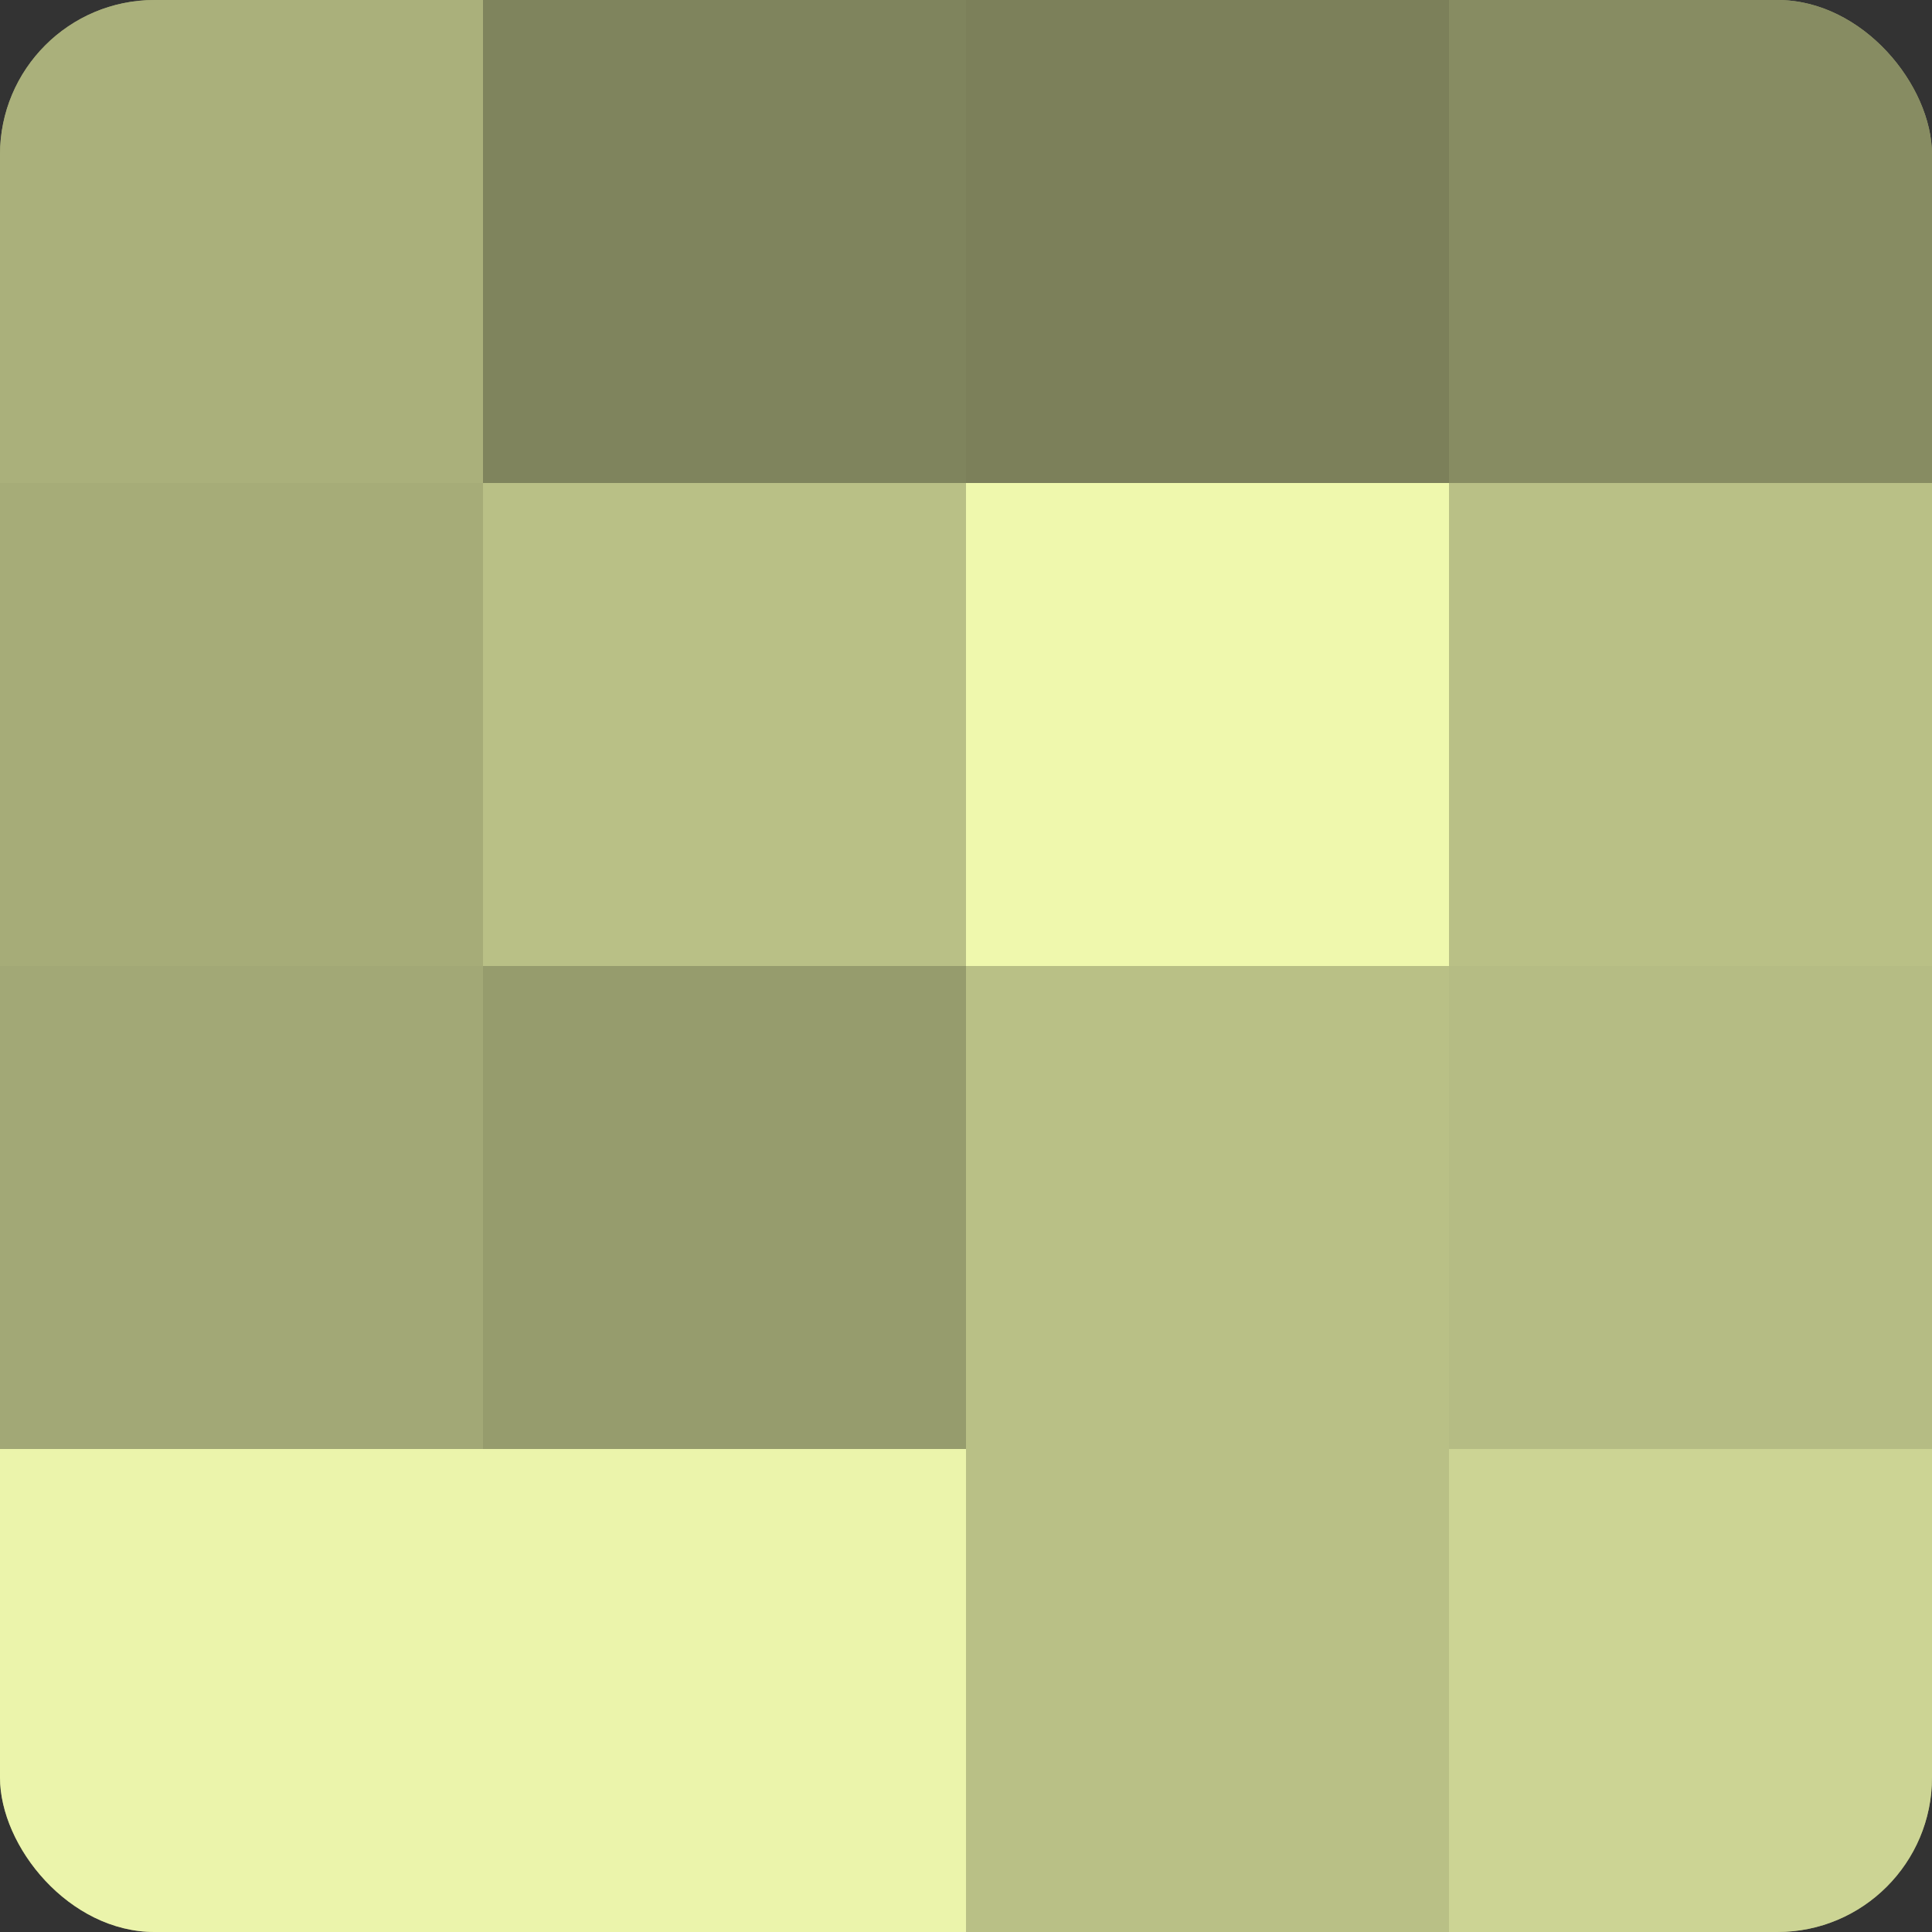 <?xml version="1.0" encoding="UTF-8"?>
<svg xmlns="http://www.w3.org/2000/svg" width="60" height="60" viewBox="0 0 100 100" preserveAspectRatio="xMidYMid meet"><rect x="0" y="0" width="100" height="100" fill="#333333" stroke="none"/><defs><clipPath id="c" width="100" height="100"><rect width="100" height="100" rx="8" ry="8"/></clipPath></defs><g clip-path="url(#c)"><rect width="100" height="100" fill="#9aa070"/><rect width="25" height="25" fill="#aab07b"/><rect y="25" width="25" height="25" fill="#a6ac78"/><rect y="50" width="25" height="25" fill="#a2a876"/><rect y="75" width="25" height="25" fill="#ebf4ab"/><rect x="25" width="25" height="25" fill="#7f845d"/><rect x="25" y="25" width="25" height="25" fill="#b9c086"/><rect x="25" y="50" width="25" height="25" fill="#969c6d"/><rect x="25" y="75" width="25" height="25" fill="#ebf4ab"/><rect x="50" width="25" height="25" fill="#7c805a"/><rect x="50" y="25" width="25" height="25" fill="#eff8ad"/><rect x="50" y="50" width="25" height="25" fill="#b9c086"/><rect x="50" y="75" width="25" height="25" fill="#b9c086"/><rect x="75" width="25" height="25" fill="#878c62"/><rect x="75" y="25" width="25" height="25" fill="#b9c086"/><rect x="75" y="50" width="25" height="25" fill="#b5bc84"/><rect x="75" y="75" width="25" height="25" fill="#ccd494"/></g></svg>
